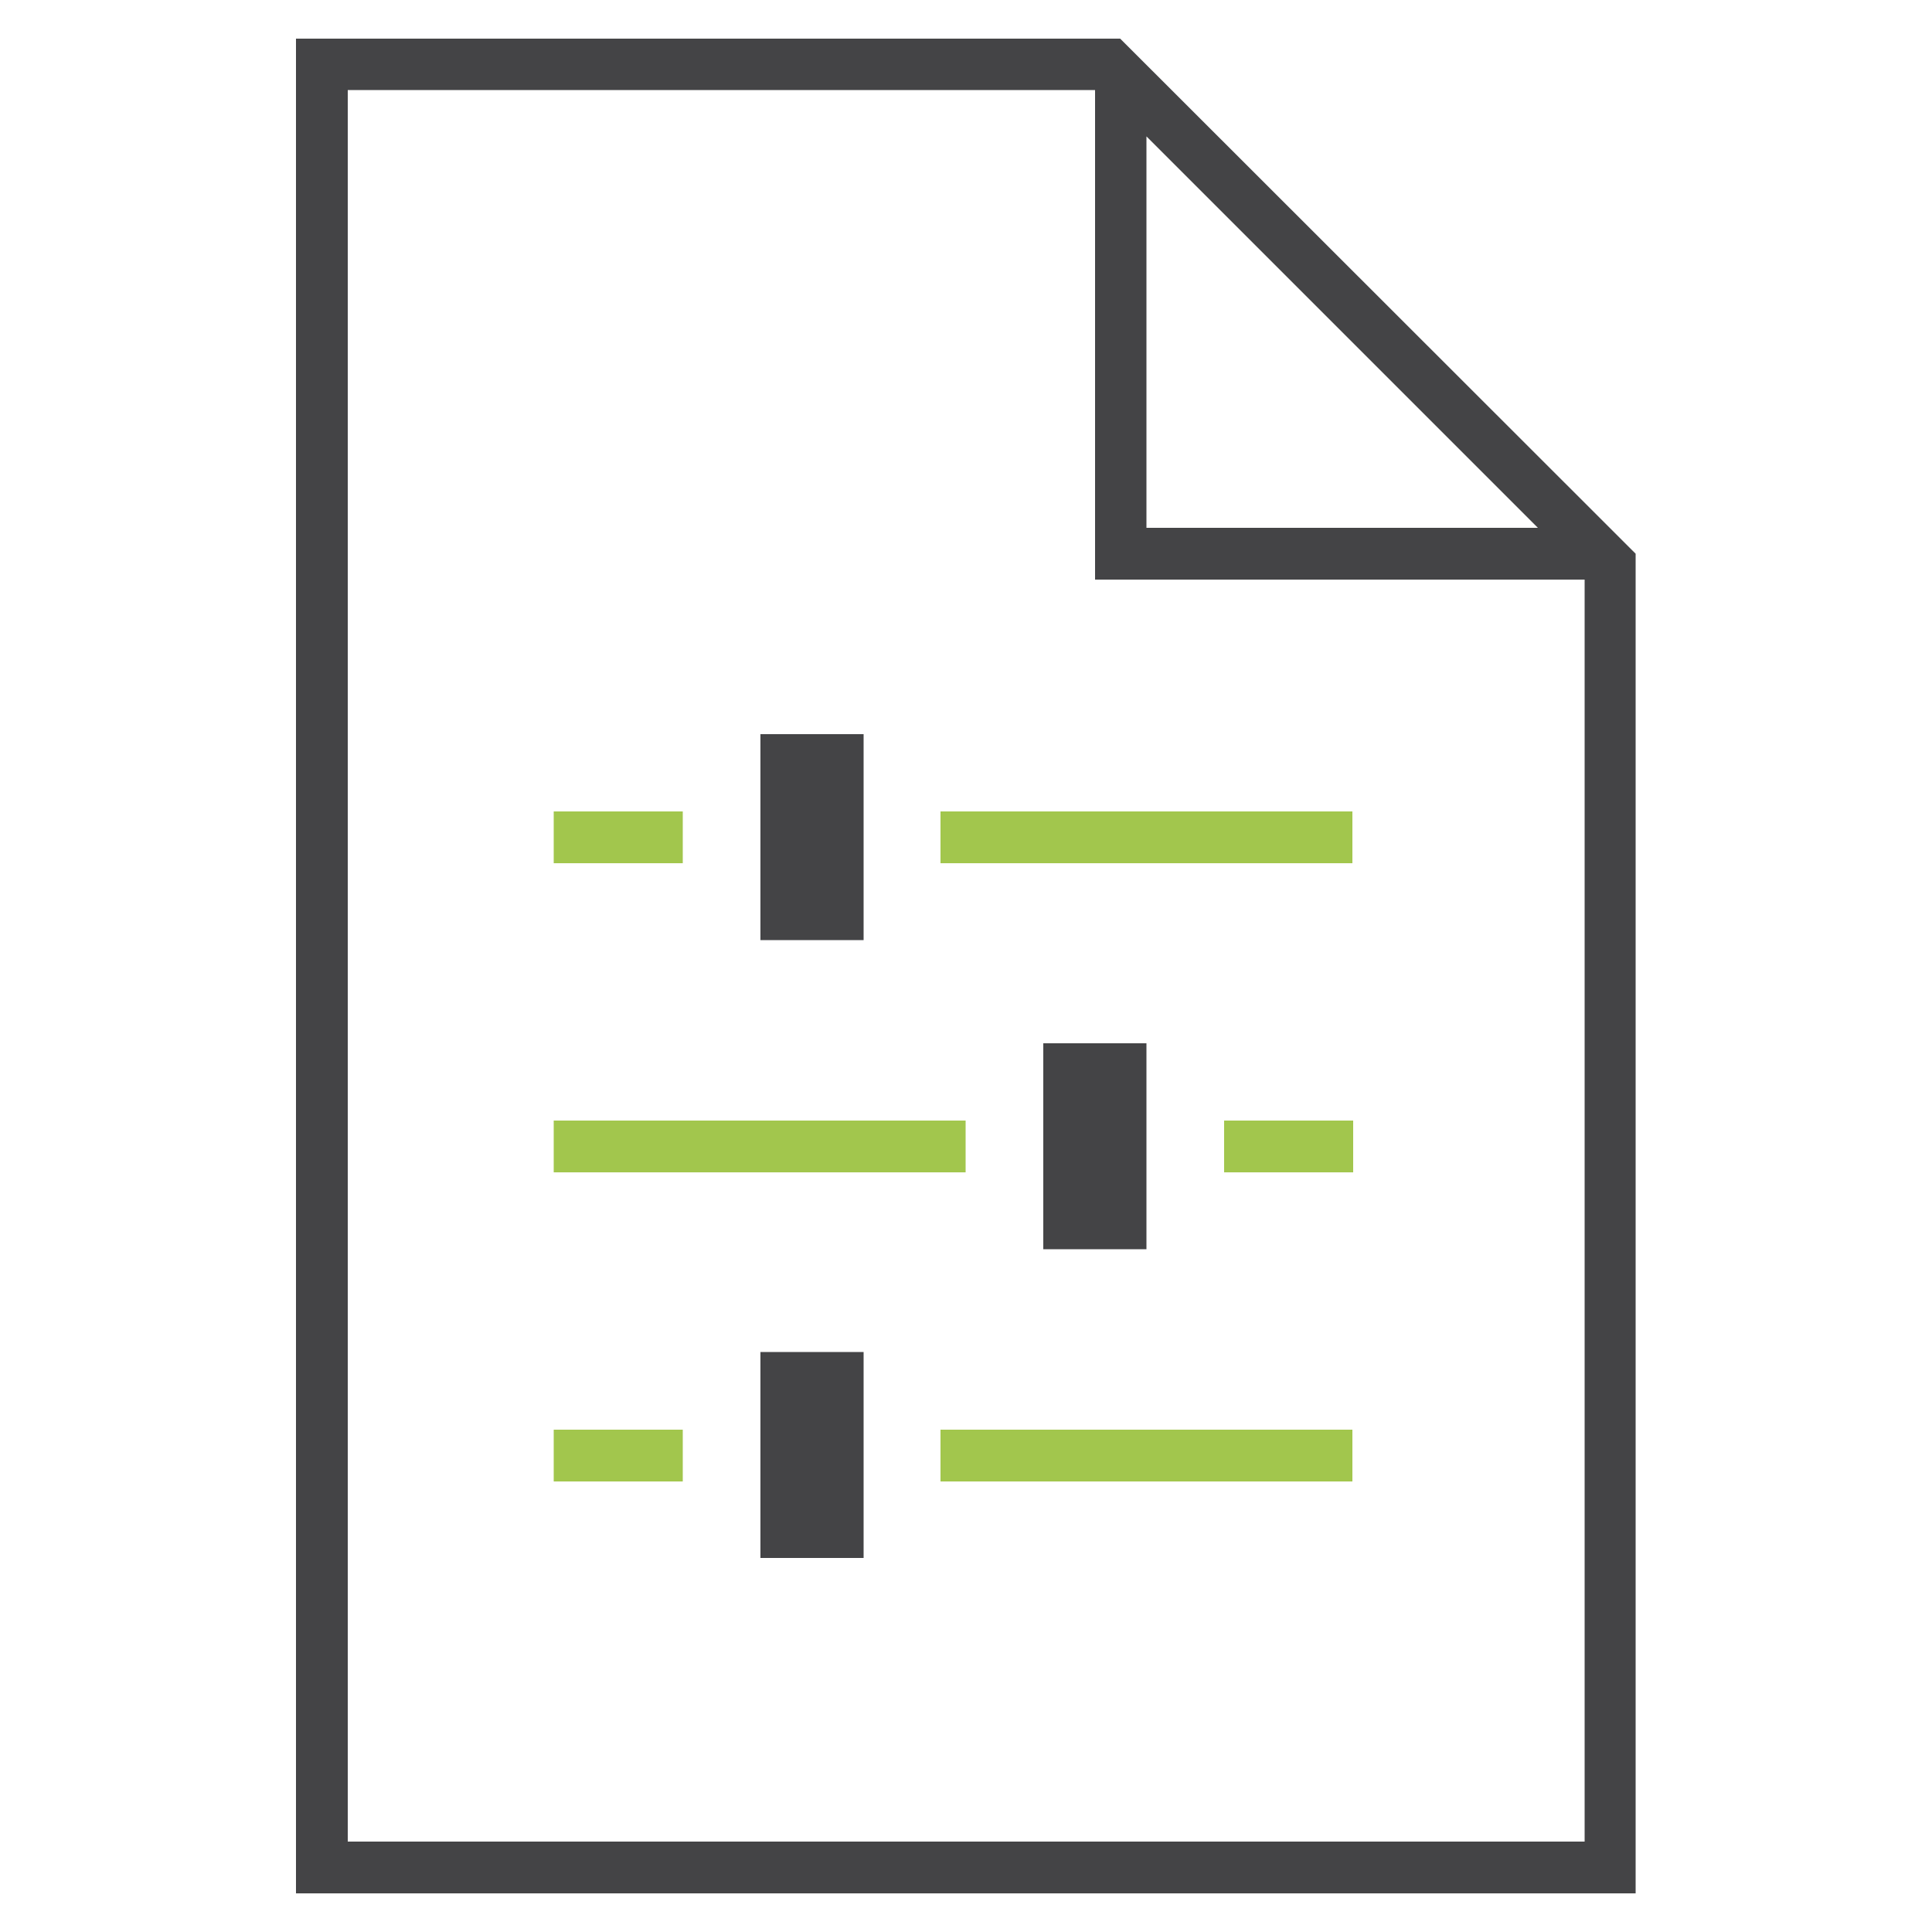 <?xml version="1.0" encoding="utf-8"?>
<!-- Generator: Adobe Illustrator 23.0.2, SVG Export Plug-In . SVG Version: 6.00 Build 0)  -->
<svg version="1.1" id="Layer_1" xmlns="http://www.w3.org/2000/svg" xmlns:xlink="http://www.w3.org/1999/xlink" x="0px" y="0px"
	 viewBox="0 0 500 500" style="enable-background:new 0 0 500 500;" xml:space="preserve">
<style type="text/css">
	.st0{fill:#444446;}
	.st1{fill:#A2C64D;}
</style>
<g>
	<path class="st0" d="M289.9,10H76.6v480h346.7V143.3L289.9,10z M296.7,35.3L398,136.6H296.7V35.3z M410.1,476.6H90V23.3h193.4V150
		h126.7L410.1,476.6L410.1,476.6z"/>
	<path class="st0" d="M296.7,323.3H270V270h26.7V323.3z"/>
	<rect x="196.8" y="349.9" class="st0" width="26.7" height="53.3"/>
	<g>
		<rect x="316.8" y="290" class="st1" width="33.4" height="13.4"/>
		<rect x="143.3" y="290" class="st1" width="106.6" height="13.4"/>
		<rect x="143.3" y="370" class="st1" width="33.4" height="13.4"/>
		<rect x="243.4" y="370" class="st1" width="106.6" height="13.4"/>
		<rect x="143.3" y="210" class="st1" width="33.4" height="13.4"/>
		<rect x="243.4" y="210" class="st1" width="106.6" height="13.4"/>
	</g>
	<rect x="196.8" y="190" class="st0" width="26.7" height="53.3"/>
</g>
</svg>

